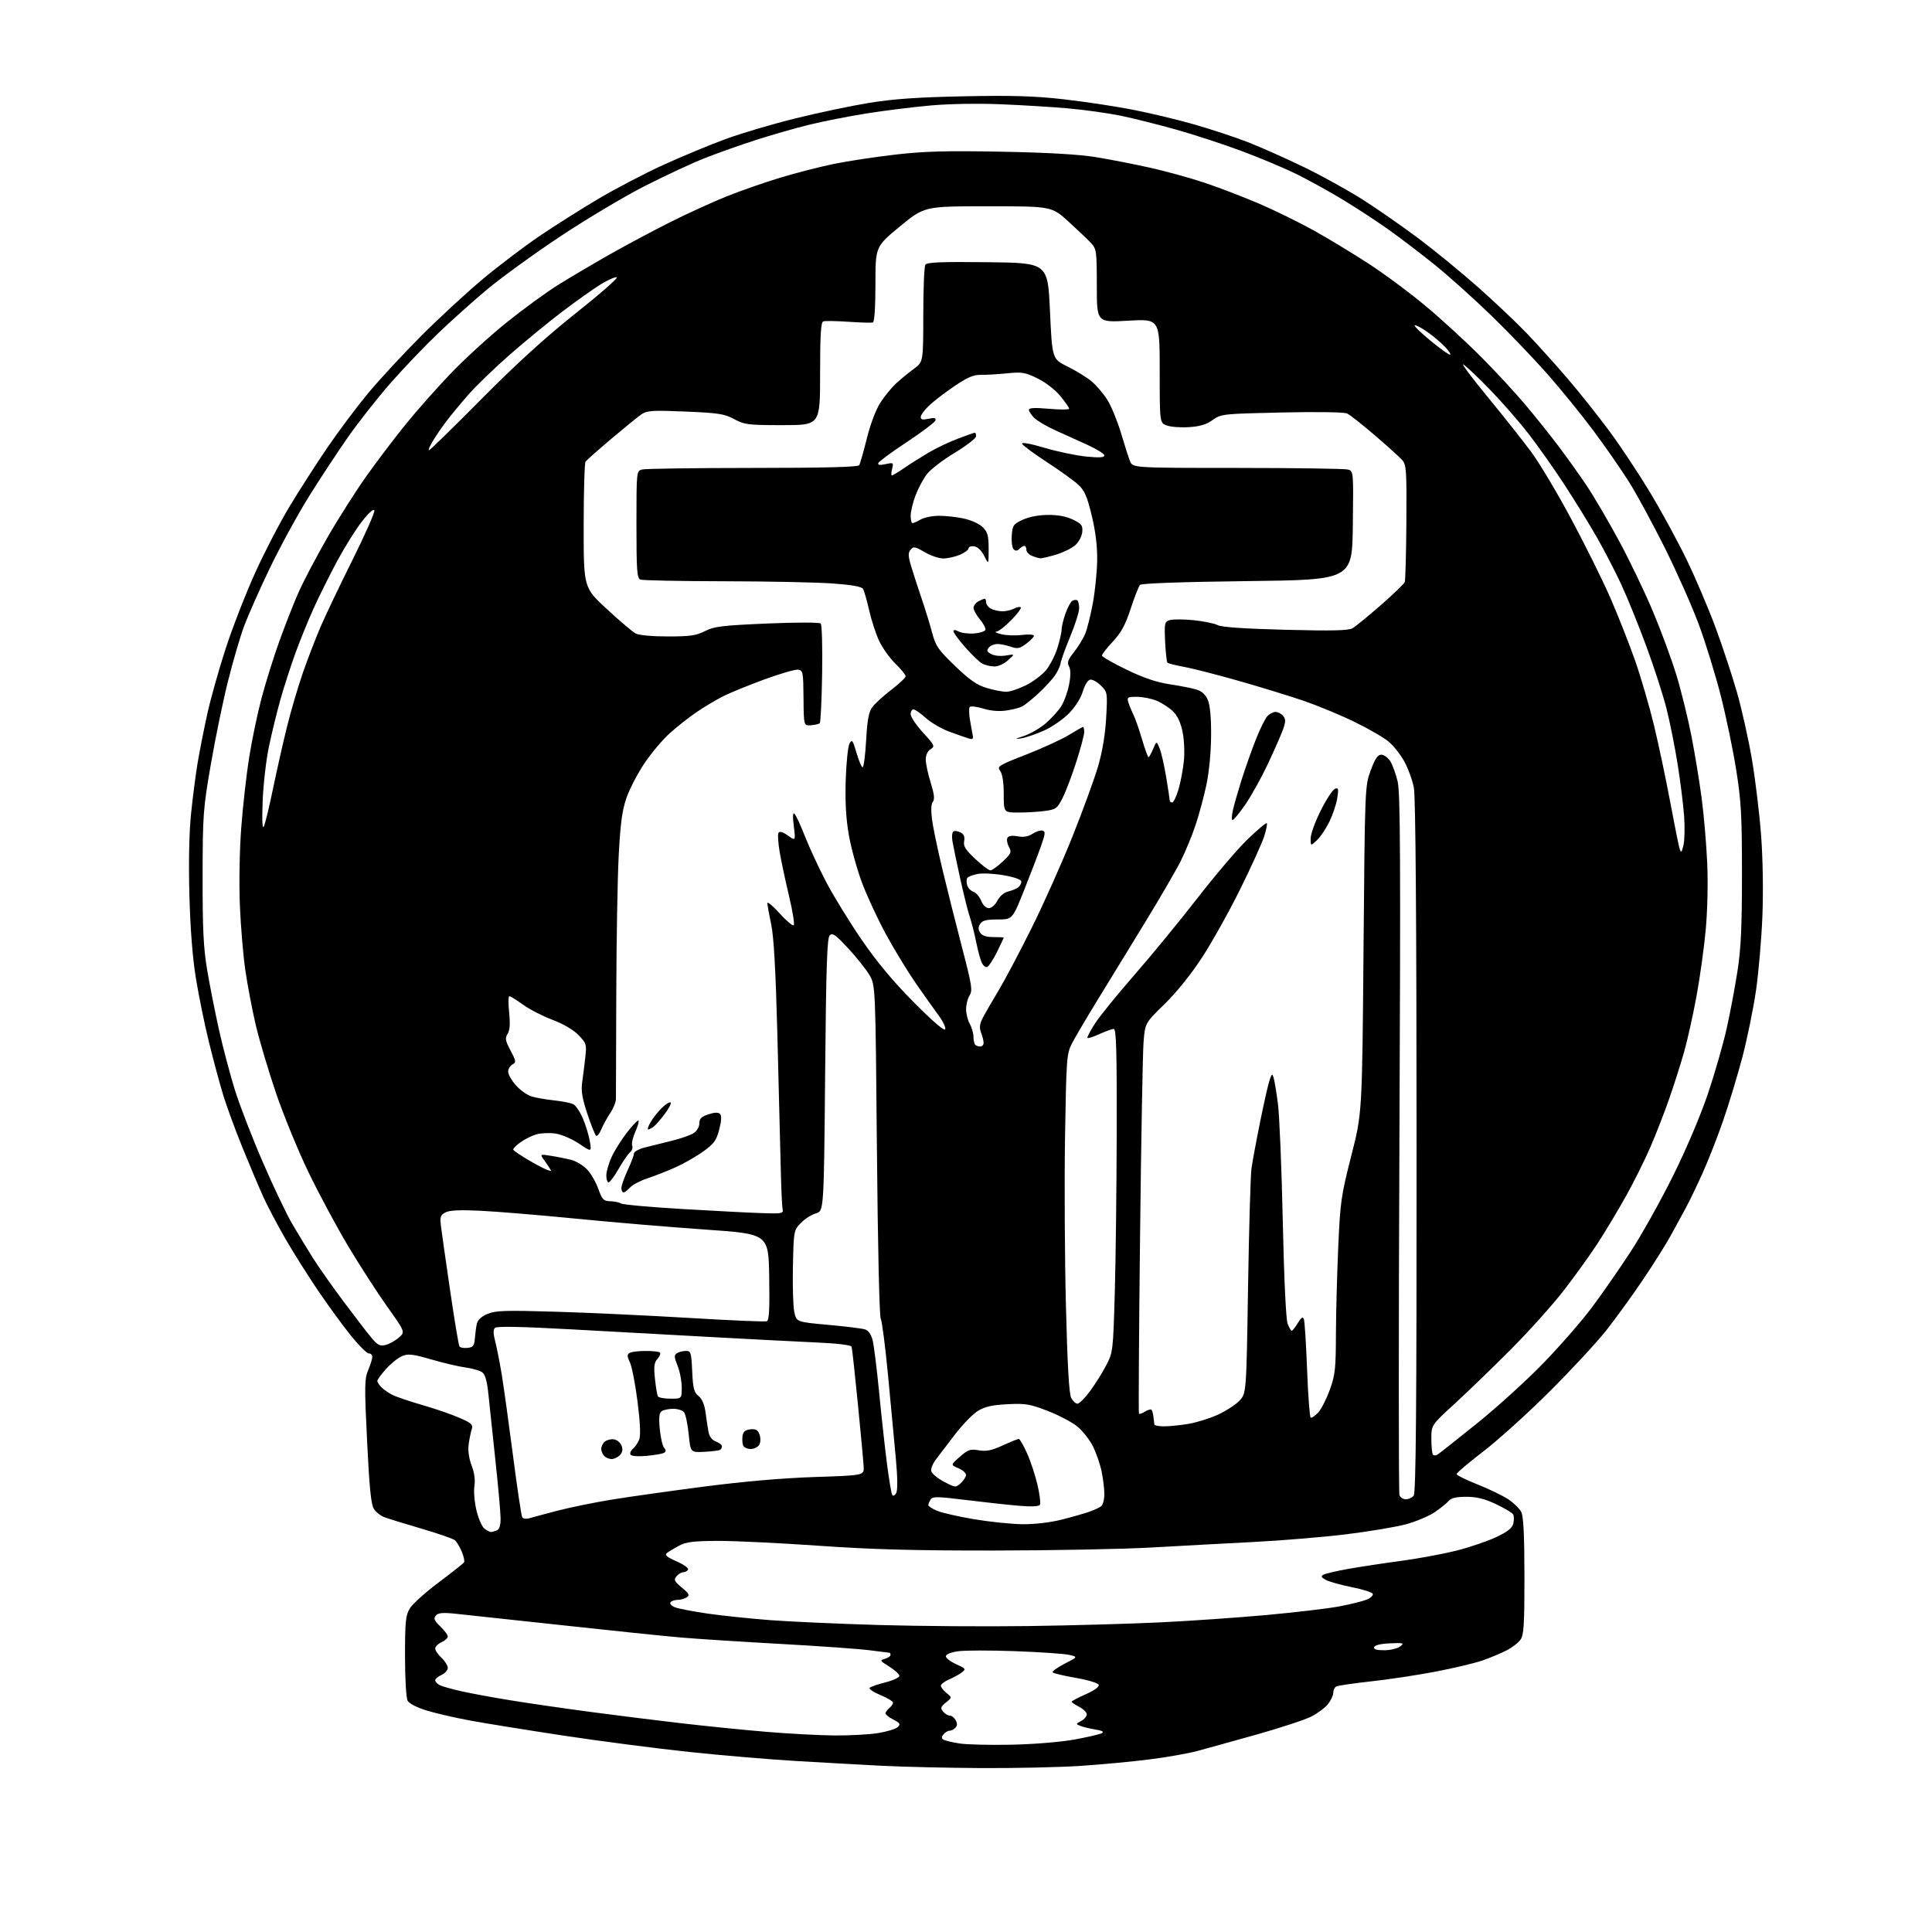 <?xml version="1.0" encoding="UTF-8" standalone="no"?>
<svg 
  version="1.1" 
  xmlns="http://www.w3.org/2000/svg" 
  xmlns:xlink="http://www.w3.org/1999/xlink" 
  xmlns:svg="http://www.w3.org/2000/svg"
  xmlns:rdf="http://www.w3.org/1999/02/22-rdf-syntax-ns#"
  xmlns:cc="http://creativecommons.org/ns#"
  xmlns:dc="http://purl.org/dc/elements/1.1/"
  viewBox="0 0 768 768"
  width="768"
  height="768"
>
<style>svg {background-color: white; }</style>"
<path stroke="none" fill="black" fill-rule="evenodd" d="M390.00,702.84C376.52,702.76 358.75,702.35 350.50,701.92C342.25,701.50 326.95,700.64 316.50,700.03C306.05,699.42 286.93,697.79 274.00,696.43C261.07,695.06 238.57,692.14 224.00,689.93C209.43,687.72 192.64,685.01 186.70,683.91C180.77,682.81 173.01,681.01 169.47,679.92C165.66,678.74 162.62,677.16 162.02,676.03C161.45,674.97 161.00,667.13 161.00,658.32C161.01,644.44 161.24,642.11 162.94,639.32C164.01,637.58 169.18,632.93 174.42,629.01C179.67,625.08 184.19,621.49 184.48,621.04C184.76,620.58 184.34,618.67 183.55,616.78C182.76,614.89 181.53,612.85 180.81,612.25C180.08,611.65 174.06,609.57 167.41,607.62C160.77,605.67 154.16,603.63 152.72,603.08C151.28,602.54 149.43,601.06 148.61,599.79C147.50,598.07 146.83,591.40 145.93,573.00C144.85,550.87 144.89,548.13 146.37,544.63C147.26,542.50 148.00,540.14 148.00,539.38C148.00,538.62 147.38,538.00 146.61,538.00C145.85,538.00 142.76,534.96 139.74,531.25C136.72,527.54 130.87,519.55 126.75,513.50C122.63,507.45 116.66,498.00 113.49,492.50C110.32,487.00 106.39,479.57 104.77,476.00C103.14,472.43 99.43,463.65 96.51,456.50C93.59,449.35 90.05,439.68 88.63,435.00C87.22,430.32 84.68,420.88 83.00,414.00C81.31,407.12 79.01,395.88 77.89,389.00C76.55,380.79 75.66,369.44 75.29,355.91C74.94,342.88 75.18,330.94 75.95,323.41C76.62,316.86 77.81,307.68 78.60,303.00C79.39,298.32 81.13,289.55 82.47,283.50C83.81,277.45 87.11,265.75 89.81,257.50C92.51,249.25 97.74,235.82 101.45,227.65C105.15,219.48 111.34,207.55 115.21,201.15C119.07,194.74 125.85,184.20 130.27,177.73C134.69,171.26 141.95,161.58 146.40,156.23C150.84,150.88 160.34,140.64 167.49,133.47C174.65,126.31 185.68,116.13 192.00,110.86C198.32,105.58 208.45,97.91 214.50,93.81C220.55,89.71 231.12,83.03 238.00,78.96C244.88,74.89 256.57,68.79 264.00,65.41C271.43,62.04 282.54,57.43 288.70,55.18C294.86,52.93 307.23,49.28 316.20,47.06C325.16,44.84 338.35,42.07 345.50,40.90C355.20,39.32 364.75,38.65 383.16,38.28C402.31,37.89 411.13,38.15 422.66,39.45C430.82,40.37 443.12,42.22 450.00,43.55C456.88,44.88 467.94,47.53 474.60,49.43C481.25,51.32 490.93,54.52 496.10,56.53C501.27,58.55 511.35,63.04 518.50,66.51C525.65,69.99 536.23,75.85 542.00,79.54C547.77,83.23 557.67,90.13 564.00,94.87C570.32,99.61 580.89,108.27 587.50,114.12C594.10,119.96 602.90,128.29 607.04,132.62C611.19,136.96 618.44,145.00 623.15,150.50C627.86,156.00 635.35,165.42 639.79,171.43C644.24,177.44 651.55,188.47 656.04,195.93C660.52,203.39 667.02,215.35 670.48,222.50C673.94,229.65 679.05,241.64 681.84,249.14C684.63,256.64 688.50,268.34 690.45,275.14C692.40,281.94 695.09,294.03 696.44,302.01C697.79,309.98 699.42,323.48 700.06,332.01C700.76,341.25 700.97,354.23 700.58,364.17C700.22,373.33 699.06,386.75 698.00,393.98C696.94,401.20 694.51,413.05 692.60,420.31C690.68,427.56 687.28,438.80 685.04,445.28C682.80,451.76 679.11,461.21 676.82,466.28C674.54,471.35 671.57,477.52 670.22,480.00C668.88,482.48 666.18,487.43 664.23,491.00C662.28,494.57 657.18,502.68 652.90,509.00C648.62,515.33 642.09,524.33 638.40,529.00C634.70,533.67 624.66,544.50 616.09,553.05C607.52,561.61 595.66,572.33 589.75,576.88C583.84,581.43 579.00,585.52 579.00,585.96C579.00,586.41 582.71,588.25 587.25,590.05C591.79,591.85 597.29,594.50 599.48,595.94C601.68,597.38 604.03,599.67 604.72,601.03C605.61,602.79 605.97,610.11 605.99,626.53C606.00,645.83 605.75,649.92 604.43,651.79C603.57,653.02 601.01,654.98 598.73,656.14C596.46,657.30 592.14,659.09 589.14,660.12C586.14,661.15 577.80,663.13 570.60,664.51C563.39,665.89 551.81,667.64 544.85,668.39C537.89,669.14 531.70,670.07 531.10,670.44C530.49,670.81 530.00,671.93 530.00,672.92C530.00,673.92 529.06,675.93 527.90,677.40C526.75,678.87 523.71,681.12 521.15,682.40C518.59,683.69 508.85,686.89 499.50,689.51C490.15,692.14 479.54,695.08 475.91,696.06C472.29,697.03 463.74,698.54 456.91,699.40C450.09,700.27 437.75,701.43 429.50,701.97C421.25,702.52 403.48,702.91 390.00,702.84zM402.00,693.55C410.89,693.37 421.55,692.50 427.00,691.51C432.23,690.56 437.16,689.42 437.97,688.98C439.00,688.42 438.25,687.98 435.47,687.52C433.29,687.16 430.61,686.52 429.52,686.09C427.60,685.34 427.60,685.28 429.77,684.12C431.00,683.47 432.00,682.28 432.00,681.49C432.00,680.70 430.65,679.35 429.00,678.50C427.35,677.65 426.00,676.73 426.00,676.46C426.00,676.19 428.51,674.86 431.59,673.50C434.94,672.02 437.01,670.53 436.76,669.77C436.52,669.05 432.63,667.85 427.73,667.00C423.00,666.17 418.83,665.19 418.46,664.82C418.10,664.44 420.21,662.90 423.15,661.39C428.50,658.64 428.50,658.64 425.00,657.83C423.07,657.39 413.39,656.73 403.49,656.36C393.58,656.00 383.34,656.02 380.74,656.41C377.91,656.84 376.00,657.64 376.00,658.41C376.00,659.12 377.84,660.53 380.09,661.54C383.92,663.27 384.07,663.48 382.34,664.80C381.33,665.58 379.04,666.85 377.25,667.62C375.46,668.39 374.00,669.51 374.00,670.10C374.00,670.70 375.01,671.99 376.23,672.99C378.47,674.80 378.47,674.80 376.02,676.78C373.91,678.49 373.75,679.00 374.90,680.39C375.64,681.27 376.85,682.00 377.59,682.00C378.33,682.00 379.37,682.83 379.92,683.85C380.60,685.12 380.55,686.05 379.75,686.85C379.12,687.48 378.07,688.00 377.42,688.00C376.77,688.00 375.72,688.63 375.07,689.41C374.19,690.47 374.19,691.00 375.05,691.53C375.68,691.92 378.52,692.61 381.35,693.05C384.18,693.50 393.48,693.72 402.00,693.55zM331.50,689.87C337.55,689.93 345.43,689.51 349.00,688.94C352.57,688.36 356.12,687.28 356.87,686.54C358.04,685.39 357.77,684.93 355.12,683.56C353.41,682.68 352.00,681.57 352.00,681.10C352.00,680.63 352.68,679.68 353.50,679.00C354.32,678.32 355.00,677.34 355.00,676.82C355.00,676.31 352.73,674.95 349.95,673.79C347.18,672.64 345.26,671.34 345.70,670.92C346.14,670.49 348.98,669.52 352.00,668.76C355.02,668.00 357.50,666.84 357.50,666.18C357.50,665.52 355.70,663.86 353.50,662.50C349.77,660.20 349.65,659.99 351.75,659.40C352.99,659.05 354.00,658.37 354.00,657.88C354.00,657.40 353.81,657.00 353.57,657.00C353.34,657.00 349.85,656.56 345.82,656.02C341.80,655.48 325.90,654.35 310.50,653.50C295.10,652.65 277.10,651.49 270.50,650.92C263.90,650.35 242.53,648.14 223.00,646.00C203.47,643.87 184.55,641.83 180.95,641.47C175.89,640.96 174.13,641.13 173.22,642.24C172.27,643.38 172.63,644.23 175.02,646.52C176.66,648.09 178.00,649.89 178.00,650.53C178.00,651.16 176.88,652.19 175.50,652.82C174.12,653.44 173.00,654.56 173.00,655.30C173.00,656.05 174.12,657.71 175.50,659.00C176.87,660.29 178.00,662.10 178.00,663.01C178.00,663.93 176.87,665.19 175.50,665.82C174.12,666.44 173.00,667.40 173.00,667.94C173.00,668.49 173.79,669.34 174.75,669.85C175.71,670.35 179.65,671.46 183.50,672.32C187.35,673.18 196.12,674.80 203.00,675.91C209.88,677.03 223.82,679.06 234.00,680.42C244.18,681.78 260.62,683.84 270.54,684.99C280.46,686.14 295.76,687.69 304.54,688.42C313.32,689.16 325.45,689.81 331.50,689.87zM550.23,656.00C552.64,656.00 555.49,655.32 556.56,654.50C558.34,653.12 558.02,653.01 552.58,653.25C548.92,653.40 546.50,653.98 546.25,654.75C545.96,655.62 547.16,656.00 550.23,656.00zM409.00,646.38C425.77,646.15 449.18,645.49 461.00,644.93C472.82,644.36 491.95,643.04 503.50,641.99C515.05,640.93 528.10,639.39 532.50,638.55C536.90,637.70 541.75,636.50 543.29,635.87C544.82,635.24 545.91,634.23 545.71,633.61C545.51,633.00 541.78,631.79 537.42,630.93C533.07,630.07 528.42,628.78 527.09,628.06C525.17,627.02 524.97,626.59 526.12,625.95C526.91,625.51 531.37,624.47 536.03,623.65C540.69,622.82 550.12,621.39 557.00,620.47C563.88,619.54 573.74,617.71 578.92,616.41C584.10,615.10 591.17,612.70 594.63,611.08C599.30,608.90 601.09,607.49 601.56,605.63C601.90,604.24 601.87,602.59 601.47,601.96C601.08,601.32 598.00,599.50 594.63,597.90C590.13,595.77 587.01,595.00 582.87,595.00C578.96,595.00 576.85,595.48 575.93,596.58C575.21,597.46 572.73,599.47 570.42,601.06C568.11,602.65 562.91,604.84 558.86,605.93C554.81,607.02 544.08,608.81 535.00,609.92C525.92,611.03 509.27,612.41 498.00,612.98C486.73,613.56 468.50,614.54 457.50,615.17C446.50,615.79 418.60,616.33 395.50,616.36C363.52,616.40 346.82,615.95 325.50,614.46C310.10,613.38 292.10,612.51 285.50,612.53C275.82,612.56 272.82,612.92 270.00,614.41C268.07,615.42 265.90,616.73 265.16,617.32C264.12,618.15 264.97,618.90 268.98,620.67C271.86,621.94 273.87,623.41 273.51,623.98C273.17,624.54 272.29,625.00 271.56,625.00C270.84,625.00 269.65,625.72 268.91,626.60C267.76,627.99 268.05,628.60 271.04,631.09C273.92,633.49 274.25,634.14 273.00,634.97C272.18,635.52 270.51,635.98 269.31,635.98C268.10,635.99 266.84,636.45 266.50,637.00C266.16,637.55 267.00,638.43 268.37,638.95C269.74,639.47 275.50,640.58 281.18,641.41C286.86,642.23 298.03,643.41 306.01,644.02C313.99,644.63 333.56,645.51 349.51,645.97C365.45,646.43 392.23,646.62 409.00,646.38zM195.11,609.00C195.51,609.00 196.55,608.73 197.42,608.39C198.51,607.97 199.00,606.51 198.99,603.64C198.98,601.36 198.06,590.95 196.93,580.50C195.81,570.05 194.55,558.18 194.14,554.13C193.61,548.97 192.87,546.38 191.67,545.50C190.73,544.82 187.79,543.97 185.14,543.61C182.49,543.26 176.36,541.83 171.52,540.42C164.11,538.27 162.27,538.06 159.87,539.05C158.30,539.70 155.44,541.98 153.51,544.12C151.58,546.26 150.00,548.42 150.00,548.93C150.00,549.44 150.72,550.57 151.59,551.45C152.47,552.33 154.41,553.68 155.91,554.45C157.40,555.22 162.80,557.06 167.92,558.53C173.03,560.00 179.69,562.30 182.71,563.64C187.57,565.78 188.13,566.33 187.49,568.28C187.10,569.50 186.55,572.22 186.28,574.31C185.97,576.63 186.44,579.87 187.48,582.57C188.57,585.44 188.96,588.35 188.58,590.76C188.25,592.82 188.63,597.18 189.41,600.45C190.19,603.73 191.63,606.99 192.61,607.70C193.58,608.42 194.71,609.00 195.11,609.00zM406.50,605.90C411.31,605.94 417.49,605.22 422.00,604.08C426.12,603.04 431.07,601.63 433.00,600.95C434.93,600.27 437.06,599.27 437.75,598.73C438.44,598.19 439.00,596.03 439.00,593.93C439.00,591.82 438.49,587.71 437.88,584.80C437.26,581.88 435.70,577.41 434.41,574.85C433.12,572.29 430.37,568.80 428.28,567.08C426.20,565.36 420.90,562.57 416.50,560.87C409.36,558.11 407.63,557.82 400.42,558.20C394.28,558.52 391.46,559.17 388.66,560.90C386.63,562.15 382.52,566.40 379.53,570.34C376.53,574.28 373.13,578.74 371.97,580.25C370.80,581.76 370.00,583.78 370.18,584.75C370.36,585.71 372.61,587.61 375.18,588.97C379.77,591.39 379.89,591.41 381.93,589.57C383.07,588.53 384.00,587.06 384.00,586.30C384.00,585.53 382.62,584.32 380.93,583.61C377.87,582.32 377.87,582.32 381.55,579.09C384.78,576.25 385.69,575.94 389.09,576.52C392.09,577.02 394.22,576.59 398.60,574.58C401.70,573.16 404.58,572.00 404.98,572.00C405.39,572.00 406.88,574.59 408.29,577.75C409.71,580.91 411.57,586.58 412.44,590.34C413.30,594.10 413.73,597.63 413.38,598.19C412.98,598.83 409.92,598.98 405.13,598.57C400.93,598.22 391.50,597.20 384.17,596.29C372.64,594.86 370.72,594.83 369.94,596.07C369.44,596.86 369.02,597.86 369.02,598.30C369.01,598.74 370.57,599.76 372.50,600.56C374.42,601.37 381.06,602.88 387.25,603.92C393.44,604.96 402.10,605.85 406.50,605.90zM210.36,603.54C211.54,603.19 216.55,601.85 221.50,600.55C226.45,599.26 236.12,597.28 243.00,596.15C249.88,595.02 266.52,592.68 280.00,590.93C295.83,588.88 311.40,587.54 324.00,587.13C343.50,586.50 343.50,586.50 343.32,583.00C343.22,581.08 342.18,569.83 341.01,558.00C339.85,546.17 338.73,535.99 338.53,535.37C338.29,534.65 332.89,534.01 323.33,533.59C315.17,533.22 296.80,532.28 282.50,531.48C268.20,530.69 243.29,529.32 227.14,528.44C206.95,527.33 197.45,527.15 196.74,527.86C196.03,528.57 196.06,530.24 196.85,533.20C197.47,535.56 198.65,541.55 199.46,546.50C200.27,551.45 202.29,565.99 203.95,578.82C205.61,591.65 207.25,602.60 207.60,603.16C207.94,603.72 209.19,603.89 210.36,603.54zM558.85,596.00C559.90,596.00 561.29,595.35 561.95,594.56C562.86,593.46 563.14,560.80 563.11,455.81C563.09,365.75 562.72,316.66 562.04,313.15C561.48,310.20 559.79,305.54 558.29,302.79C556.79,300.04 553.98,296.46 552.03,294.83C550.09,293.20 544.00,289.67 538.50,286.99C533.00,284.31 523.94,280.55 518.36,278.63C512.79,276.72 501.09,273.12 492.36,270.64C483.64,268.16 473.84,265.65 470.59,265.07C467.34,264.49 464.41,263.75 464.09,263.42C463.77,263.10 463.35,259.32 463.15,255.02C462.82,247.71 462.94,247.15 464.98,246.51C466.18,246.13 470.39,246.13 474.33,246.52C478.27,246.91 482.62,247.79 484.00,248.48C485.67,249.32 494.59,249.93 511.00,250.35C529.58,250.82 536.02,250.67 537.65,249.74C538.83,249.06 543.87,244.94 548.85,240.59C553.83,236.24 558.13,232.10 558.41,231.38C558.68,230.66 558.97,219.91 559.06,207.48C559.19,186.77 559.05,184.71 557.35,182.82C556.33,181.69 551.45,177.28 546.50,173.03C541.55,168.78 536.60,164.88 535.50,164.37C534.33,163.82 523.54,163.65 509.50,163.97C486.00,164.49 485.43,164.55 482.04,166.97C479.52,168.76 476.95,169.53 472.54,169.80C469.22,170.01 465.26,169.70 463.75,169.11C461.00,168.05 461.00,168.05 461.00,147.40C461.00,126.76 461.00,126.76 448.50,127.48C436.00,128.20 436.00,128.20 436.00,113.66C436.00,99.96 435.87,98.97 433.75,96.67C432.51,95.33 428.47,91.48 424.78,88.12C418.05,82.00 418.05,82.00 392.75,82.00C367.44,82.00 367.44,82.00 357.72,90.02C348.00,98.04 348.00,98.04 348.00,112.94C348.00,122.12 347.61,127.96 346.99,128.17C346.43,128.36 342.04,128.24 337.24,127.91C332.43,127.58 327.94,127.51 327.25,127.76C326.31,128.10 326.00,133.20 326.00,148.61C326.00,169.00 326.00,169.00 311.13,169.00C297.35,169.00 295.93,168.82 291.88,166.62C288.02,164.52 285.71,164.16 272.49,163.60C259.27,163.05 257.18,163.18 254.99,164.69C253.62,165.64 248.22,170.03 243.00,174.44C237.78,178.86 233.17,182.93 232.77,183.49C232.36,184.04 232.02,195.55 232.02,209.05C232.00,233.60 232.00,233.60 241.25,242.13C246.34,246.83 251.48,251.19 252.68,251.83C253.95,252.51 259.32,253.00 265.47,253.00C274.32,253.00 276.77,252.65 280.25,250.87C283.89,249.01 287.05,248.63 304.91,247.86C316.49,247.37 325.76,247.36 326.26,247.86C326.73,248.33 326.98,257.30 326.81,267.78C326.64,278.26 326.22,287.12 325.87,287.46C325.53,287.81 323.95,288.18 322.37,288.30C319.50,288.50 319.50,288.50 319.41,277.50C319.33,267.26 319.18,266.48 317.30,266.20C316.18,266.03 310.15,267.78 303.89,270.07C297.62,272.37 290.25,275.38 287.50,276.76C284.75,278.15 280.02,280.96 277.00,283.01C273.98,285.06 269.15,288.85 266.28,291.44C263.40,294.02 258.85,299.43 256.15,303.46C253.46,307.49 250.26,313.65 249.04,317.14C247.32,322.08 246.63,327.20 245.95,340.00C245.47,349.07 245.04,374.05 244.98,395.50C244.92,416.95 244.86,435.56 244.84,436.85C244.82,438.15 243.79,440.69 242.56,442.50C241.33,444.31 239.75,447.19 239.05,448.89C238.34,450.58 237.42,451.76 236.99,451.50C236.57,451.23 235.00,447.33 233.50,442.82C231.39,436.45 230.93,433.61 231.44,430.06C231.80,427.55 232.36,423.11 232.68,420.18C233.23,415.16 233.07,414.67 229.95,411.45C227.91,409.35 223.94,407.02 219.57,405.37C215.68,403.91 210.41,401.20 207.87,399.35C205.32,397.51 202.89,396.00 202.48,396.00C202.06,396.00 202.02,398.91 202.39,402.47C202.85,406.99 202.67,409.56 201.78,410.98C200.70,412.71 200.87,413.69 202.95,417.61C205.19,421.83 205.25,422.28 203.69,423.15C202.76,423.67 202.00,424.96 202.00,426.01C202.00,427.07 203.37,429.49 205.05,431.40C206.73,433.31 209.54,435.32 211.30,435.85C213.06,436.38 217.13,437.10 220.36,437.43C223.58,437.77 227.00,438.46 227.96,438.98C228.93,439.50 230.63,442.08 231.75,444.71C232.87,447.34 234.10,451.41 234.48,453.74C235.17,457.98 235.17,457.98 230.17,454.62C227.41,452.76 223.24,450.97 220.84,450.61C218.45,450.26 215.04,450.40 213.25,450.92C211.47,451.43 208.66,452.82 207.00,454.00C205.35,455.17 204.00,456.50 204.00,456.94C204.00,457.37 207.59,459.76 211.97,462.24C216.45,464.78 219.51,466.04 218.96,465.12C218.42,464.23 217.22,462.43 216.29,461.13C214.59,458.76 214.59,458.76 219.05,459.46C221.50,459.84 225.10,460.57 227.05,461.06C229.00,461.56 231.83,463.26 233.34,464.84C234.85,466.41 236.87,469.89 237.83,472.57C239.37,476.87 239.91,477.44 242.54,477.50C244.17,477.53 246.11,477.94 246.85,478.40C247.60,478.87 258.62,479.86 271.35,480.61C284.08,481.36 298.32,482.10 303.00,482.24C311.04,482.49 311.48,482.39 311.08,480.50C310.85,479.40 310.51,471.52 310.32,463.00C310.13,454.48 309.54,431.07 309.01,411.00C308.35,385.73 307.60,372.35 306.57,367.50C305.75,363.65 305.06,359.85 305.04,359.06C305.02,358.27 307.20,360.07 309.89,363.06C312.59,366.05 315.12,368.18 315.52,367.79C315.92,367.40 315.09,362.23 313.68,356.29C312.27,350.36 310.59,342.49 309.95,338.82C309.32,335.14 309.10,331.65 309.47,331.05C309.91,330.33 311.18,330.70 313.21,332.15C316.27,334.33 316.27,334.33 315.55,328.41C315.07,324.43 315.16,322.83 315.84,323.50C316.40,324.05 318.27,328.10 320.00,332.50C321.73,336.90 325.49,345.00 328.36,350.50C331.22,356.00 337.58,366.35 342.48,373.50C348.69,382.55 355.03,390.15 363.33,398.50C370.82,406.04 375.44,410.00 375.74,409.16C376.01,408.42 374.83,405.95 373.13,403.66C371.43,401.37 367.38,395.67 364.13,391.00C360.89,386.32 355.53,377.55 352.24,371.50C348.95,365.45 344.62,356.15 342.64,350.83C340.65,345.51 338.30,336.96 337.41,331.83C336.29,325.39 335.92,318.63 336.19,310.00C336.41,303.12 337.09,296.62 337.70,295.54C338.69,293.80 339.02,294.24 340.48,299.29C341.39,302.43 342.49,305.00 342.92,305.00C343.35,305.00 343.97,300.18 344.30,294.30C344.77,286.05 345.34,283.01 346.80,281.05C347.84,279.65 351.23,276.56 354.34,274.18C357.45,271.80 360.00,269.39 360.00,268.81C360.00,268.24 358.16,265.98 355.92,263.80C353.67,261.62 350.75,257.51 349.43,254.67C348.11,251.83 346.33,246.34 345.47,242.48C344.61,238.62 343.52,234.85 343.06,234.10C342.49,233.18 338.61,232.49 330.86,231.93C324.61,231.48 305.25,231.09 287.83,231.06C270.41,231.03 255.45,230.73 254.58,230.39C253.21,229.87 253.00,226.99 253.00,208.51C253.00,187.29 253.01,187.23 255.25,186.63C256.49,186.30 276.26,186.02 299.19,186.01C327.80,186.00 341.09,185.66 341.55,184.93C341.91,184.34 343.27,179.56 344.57,174.32C345.96,168.72 348.16,162.87 349.91,160.14C351.55,157.59 354.38,154.12 356.19,152.44C358.01,150.76 361.19,148.15 363.25,146.64C367.00,143.90 367.00,143.90 367.02,125.20C367.02,114.91 367.39,105.93 367.84,105.23C368.46,104.25 374.09,104.02 392.57,104.23C416.50,104.50 416.50,104.50 417.38,123.60C418.25,142.70 418.25,142.70 424.41,145.73C427.80,147.40 432.10,150.05 433.96,151.62C435.82,153.18 438.61,156.47 440.17,158.92C441.72,161.38 444.14,167.24 445.55,171.94C446.95,176.65 448.58,181.74 449.17,183.25C450.24,186.00 450.24,186.00 491.87,186.01C514.77,186.02 534.52,186.30 535.77,186.64C538.04,187.24 538.04,187.24 537.77,208.87C537.50,230.50 537.50,230.50 495.80,231.00C469.94,231.31 453.75,231.88 453.17,232.50C452.66,233.05 451.00,237.30 449.47,241.95C447.34,248.45 445.69,251.48 442.35,255.06C439.96,257.61 438.02,260.11 438.05,260.60C438.08,261.10 442.47,263.61 447.80,266.19C454.59,269.48 459.75,271.22 465.00,272.01C469.12,272.63 473.92,273.58 475.65,274.11C477.77,274.77 479.23,276.13 480.15,278.29C481.03,280.38 481.48,285.35 481.43,292.50C481.39,298.98 480.63,306.97 479.57,311.96C478.59,316.61 476.65,323.81 475.26,327.96C473.88,332.11 471.21,338.57 469.33,342.32C467.45,346.06 461.04,357.09 455.09,366.82C449.15,376.54 440.65,390.41 436.22,397.64C431.78,404.86 427.20,412.65 426.03,414.95C424.02,418.88 423.87,421.00 423.37,451.81C423.08,469.79 423.24,500.02 423.72,519.00C424.33,543.03 424.97,554.18 425.83,555.75C426.51,556.99 427.63,558.00 428.32,558.00C429.01,558.00 431.21,555.81 433.21,553.13C435.21,550.45 438.11,545.84 439.65,542.89C442.42,537.60 442.47,537.22 443.14,514.01C443.52,501.08 443.86,472.16 443.91,449.75C443.98,417.76 443.73,409.00 442.75,409.02C442.06,409.03 439.52,409.94 437.10,411.04C434.68,412.14 432.51,412.84 432.27,412.60C432.03,412.36 433.39,409.77 435.29,406.83C437.19,403.90 444.26,395.20 450.99,387.50C457.71,379.80 468.98,366.07 476.02,357.00C483.06,347.92 492.03,337.40 495.95,333.62C499.87,329.84 503.30,326.96 503.57,327.24C503.84,327.51 503.35,329.93 502.48,332.62C501.60,335.30 497.33,344.70 492.98,353.50C488.63,362.30 481.86,374.44 477.92,380.48C473.53,387.23 467.77,394.40 462.99,399.07C455.20,406.68 455.20,406.68 454.59,414.09C454.25,418.17 453.62,453.00 453.19,491.50C452.75,530.00 452.55,561.71 452.75,561.96C452.94,562.22 454.01,561.85 455.14,561.14C456.27,560.44 457.44,560.10 457.73,560.40C458.03,560.69 458.38,561.96 458.51,563.22C458.64,564.47 458.80,565.84 458.87,566.25C458.94,566.66 460.69,567.00 462.75,566.99C464.81,566.99 469.09,566.56 472.26,566.04C475.43,565.53 480.68,563.91 483.91,562.46C487.15,561.00 491.07,558.49 492.63,556.87C495.45,553.92 495.45,553.92 496.12,511.71C496.49,488.49 497.10,467.25 497.48,464.50C497.86,461.75 499.45,453.20 501.01,445.50C502.57,437.80 504.27,430.38 504.78,429.02C505.65,426.71 505.76,426.68 506.31,428.52C506.64,429.61 507.39,434.19 507.99,438.70C508.59,443.21 509.46,464.14 509.92,485.20C510.43,508.56 511.19,524.57 511.86,526.25C512.46,527.76 513.19,529.00 513.49,529.00C513.79,529.00 514.87,527.63 515.89,525.95C517.26,523.69 517.89,523.28 518.31,524.37C518.63,525.19 519.20,534.23 519.59,544.46C519.98,554.70 520.62,563.26 521.01,563.50C521.39,563.74 522.72,562.87 523.95,561.56C525.18,560.25 527.27,556.19 528.59,552.54C530.73,546.66 531.01,544.18 531.05,530.70C531.08,522.34 531.49,506.73 531.96,496.00C532.76,477.75 533.09,475.41 537.14,459.50C541.48,442.50 541.48,442.50 542.02,377.50C542.57,312.76 542.58,312.47 544.88,306.25C546.59,301.61 547.67,300.00 549.07,300.00C550.11,300.00 551.70,301.14 552.62,302.54C553.53,303.93 554.87,307.62 555.60,310.73C556.66,315.33 556.79,342.22 556.29,454.55C555.95,530.54 555.96,593.45 556.31,594.36C556.65,595.26 557.80,596.00 558.85,596.00zM356.24,593.53C356.87,592.40 356.82,587.55 356.10,579.65C355.48,572.97 354.09,558.15 353.01,546.71C351.92,535.28 350.61,525.14 350.10,524.18C349.56,523.19 348.92,494.34 348.59,457.06C348.01,391.69 348.01,391.69 345.61,387.59C344.29,385.34 340.50,380.57 337.19,377.00C332.22,371.63 330.95,370.73 329.84,371.80C328.77,372.84 328.40,383.82 328.00,427.26C327.50,481.43 327.50,481.43 324.32,482.34C322.57,482.84 319.87,484.57 318.32,486.19C315.53,489.09 315.50,489.30 315.20,503.31C315.03,511.12 315.27,519.30 315.74,521.50C316.58,525.50 316.58,525.50 329.15,526.64C336.06,527.26 342.67,528.08 343.84,528.45C345.21,528.88 346.29,530.43 346.89,532.81C347.40,534.84 348.56,544.15 349.47,553.50C350.37,562.85 351.78,575.63 352.59,581.90C353.40,588.17 354.34,593.74 354.67,594.28C355.01,594.82 355.71,594.49 356.24,593.53zM243.13,580.00C242.18,580.00 240.86,579.46 240.20,578.80C239.54,578.14 239.00,576.85 239.00,575.92C239.00,575.00 239.65,573.71 240.44,573.05C241.24,572.39 242.88,571.99 244.09,572.17C245.29,572.35 246.65,573.50 247.10,574.72C247.66,576.26 247.44,577.41 246.39,578.47C245.55,579.31 244.08,580.00 243.13,580.00zM257.07,578.73C253.65,579.04 251.02,578.84 250.65,578.24C250.30,577.68 250.74,576.63 251.62,575.90C252.49,575.18 253.62,573.51 254.12,572.19C254.71,570.64 254.47,565.36 253.43,557.15C252.55,550.19 251.18,543.18 250.40,541.57C249.26,539.23 249.23,538.47 250.24,537.83C250.93,537.39 253.79,537.02 256.58,537.02C259.38,537.01 261.97,537.30 262.34,537.67C262.70,538.04 262.26,539.16 261.36,540.16C260.04,541.61 259.84,543.18 260.35,548.07C260.70,551.43 261.24,554.58 261.55,555.09C261.86,555.59 264.12,556.00 266.56,556.00C271.00,556.00 271.00,556.00 271.00,551.52C271.00,549.06 270.26,545.19 269.35,542.92C267.95,539.43 267.92,538.67 269.10,537.92C269.87,537.43 271.46,537.02 272.64,537.02C274.63,537.00 274.82,537.59 275.16,545.10C275.47,551.92 275.86,553.47 277.68,554.94C279.11,556.10 280.05,558.33 280.48,561.59C280.84,564.29 281.37,567.76 281.66,569.31C281.99,571.07 283.08,572.46 284.59,573.04C285.92,573.54 287.00,574.39 287.00,574.92C287.00,575.45 286.66,576.09 286.24,576.35C285.82,576.61 283.00,576.96 279.99,577.12C274.50,577.41 274.50,577.41 273.76,570.08C273.36,566.04 272.52,562.12 271.89,561.37C271.27,560.62 269.35,560.01 267.63,560.02C265.91,560.02 263.87,560.43 263.10,560.92C262.05,561.58 261.84,563.30 262.26,567.94C262.57,571.31 263.33,574.69 263.96,575.45C264.79,576.46 264.80,577.01 263.98,577.51C263.37,577.89 260.26,578.44 257.07,578.73zM571.45,578.22C572.09,577.82 579.12,572.27 587.06,565.88C595.00,559.49 606.90,548.69 613.50,541.88C620.11,535.07 628.80,525.08 632.84,519.68C636.87,514.28 643.75,504.38 648.13,497.68C652.51,490.98 660.11,477.40 665.02,467.50C670.32,456.83 675.97,443.51 678.92,434.79C681.65,426.70 685.01,415.00 686.39,408.79C687.77,402.58 689.70,392.32 690.68,386.00C692.06,377.09 692.46,368.42 692.46,347.50C692.46,324.16 692.15,318.54 690.16,306.00C688.89,298.02 686.13,284.75 684.02,276.50C681.92,268.25 678.04,255.66 675.41,248.52C672.78,241.38 666.70,227.66 661.90,218.02C657.10,208.38 650.63,196.45 647.51,191.50C644.39,186.55 637.98,177.32 633.26,171.00C628.53,164.68 620.30,154.55 614.95,148.50C609.61,142.45 599.67,132.09 592.87,125.49C586.06,118.88 576.00,109.84 570.50,105.40C565.00,100.96 556.67,94.61 552.00,91.29C547.33,87.97 539.29,82.71 534.14,79.59C528.99,76.46 520.89,71.96 516.14,69.58C511.39,67.19 501.43,62.97 494.00,60.20C486.57,57.42 474.65,53.51 467.50,51.51C460.35,49.50 450.45,47.02 445.50,46.00C440.55,44.99 431.32,43.69 425.00,43.12C418.68,42.55 406.52,41.80 398.00,41.45C388.97,41.07 377.28,41.27 370.00,41.92C363.12,42.53 351.65,43.96 344.50,45.09C337.35,46.23 327.00,48.27 321.50,49.63C316.00,50.98 306.55,53.69 300.50,55.65C294.45,57.60 285.45,60.78 280.50,62.72C275.55,64.65 264.75,69.66 256.50,73.85C248.25,78.04 232.95,87.17 222.50,94.12C212.05,101.08 199.01,110.54 193.53,115.14C188.04,119.74 179.33,127.54 174.17,132.48C169.00,137.41 160.56,146.24 155.41,152.10C150.27,157.95 142.62,167.64 138.43,173.62C134.24,179.60 127.17,190.35 122.72,197.50C118.27,204.65 111.30,217.44 107.22,225.93C103.15,234.42 98.55,244.81 96.99,249.02C95.44,253.23 92.58,262.98 90.65,270.69C88.71,278.39 85.65,293.20 83.85,303.60C80.74,321.60 80.58,323.74 80.54,348.50C80.51,369.21 80.87,376.74 82.34,385.50C83.35,391.55 85.48,402.35 87.08,409.50C88.68,416.65 91.55,427.46 93.45,433.53C95.36,439.59 100.31,452.39 104.46,461.96C108.60,471.54 113.85,482.55 116.12,486.44C118.39,490.32 122.09,496.43 124.34,500.00C126.59,503.57 132.14,511.45 136.66,517.50C141.18,523.55 146.17,530.03 147.75,531.91C150.13,534.73 151.08,535.20 153.26,534.65C154.72,534.28 157.08,532.98 158.51,531.74C161.11,529.50 161.11,529.50 153.99,519.50C150.08,514.00 143.11,503.20 138.49,495.50C133.88,487.80 126.75,474.52 122.64,466.00C118.52,457.48 112.71,443.30 109.71,434.50C106.72,425.70 103.10,413.55 101.68,407.50C100.26,401.45 98.39,391.67 97.53,385.76C96.67,379.85 95.69,368.15 95.35,359.76C94.99,351.02 95.23,337.87 95.90,329.00C96.54,320.48 97.96,307.88 99.06,301.00C100.15,294.12 102.37,283.52 103.99,277.43C105.61,271.34 108.75,261.28 110.98,255.07C113.20,248.86 116.62,240.14 118.58,235.68C120.54,231.23 125.74,221.33 130.14,213.69C134.54,206.05 141.56,195.01 145.73,189.15C149.90,183.29 156.94,174.01 161.39,168.52C165.84,163.03 173.98,153.85 179.49,148.13C184.99,142.41 194.90,133.39 201.50,128.09C208.10,122.79 217.32,116.07 222.00,113.17C226.68,110.26 235.68,104.94 242.00,101.35C248.32,97.75 259.24,91.92 266.26,88.39C273.28,84.86 283.53,80.18 289.06,77.98C294.58,75.78 304.14,72.45 310.30,70.59C316.46,68.73 326.00,66.28 331.50,65.16C337.00,64.03 348.02,62.36 356.00,61.44C367.50,60.13 376.19,59.89 398.00,60.30C416.24,60.64 428.87,61.37 435.50,62.44C441.00,63.34 450.68,65.22 457.00,66.63C463.32,68.04 473.14,70.74 478.82,72.64C484.49,74.53 494.29,78.29 500.59,80.99C506.88,83.70 516.64,88.48 522.27,91.62C527.90,94.76 537.67,100.68 544.00,104.78C550.33,108.88 560.67,116.57 566.98,121.87C573.30,127.16 583.12,136.19 588.81,141.92C594.50,147.65 602.41,156.20 606.38,160.92C610.36,165.64 616.32,173.10 619.63,177.50C622.95,181.90 627.92,188.88 630.69,193.00C633.46,197.12 639.14,206.80 643.32,214.50C647.51,222.20 653.63,234.92 656.94,242.76C660.25,250.60 664.53,262.20 666.45,268.53C668.37,274.86 671.05,285.77 672.41,292.77C673.77,299.77 675.59,310.90 676.46,317.50C677.33,324.10 678.31,335.57 678.64,343.00C679.00,350.82 678.75,361.96 678.06,369.50C677.41,376.65 675.76,388.56 674.39,395.97C673.03,403.37 670.83,413.27 669.51,417.97C668.19,422.66 665.52,431.07 663.57,436.67C661.62,442.26 658.23,450.98 656.03,456.05C653.83,461.12 649.50,469.82 646.40,475.38C643.30,480.95 638.28,489.32 635.25,494.00C632.21,498.68 626.10,507.20 621.65,512.94C617.21,518.68 607.71,529.27 600.54,536.46C593.37,543.65 583.33,553.36 578.24,558.02C568.97,566.50 568.97,566.50 568.99,572.08C568.99,575.15 569.29,577.95 569.64,578.31C569.99,578.66 570.80,578.62 571.45,578.22zM298.43,576.00C297.06,576.00 295.69,575.36 295.39,574.57C295.09,573.79 294.99,572.10 295.17,570.82C295.41,569.13 296.25,568.41 298.26,568.18C300.38,567.94 301.22,568.40 301.89,570.18C302.40,571.54 302.38,573.23 301.85,574.25C301.34,575.21 299.81,576.00 298.43,576.00zM185.84,535.81C188.09,535.55 188.54,534.96 188.77,532.00C188.92,530.08 189.27,527.46 189.56,526.18C189.89,524.70 191.41,523.30 193.79,522.30C196.98,520.95 200.80,520.83 221.00,521.43C233.93,521.81 257.77,522.93 274.00,523.90C290.23,524.88 304.07,525.48 304.77,525.22C305.75,524.87 305.98,520.80 305.77,507.64C305.50,490.51 305.50,490.51 280.50,488.78C266.75,487.83 243.57,485.88 229.00,484.44C214.43,483.01 197.29,481.59 190.93,481.29C182.73,480.90 178.68,481.10 177.05,481.97C175.00,483.07 174.81,483.71 175.34,487.85C175.66,490.41 177.31,501.90 178.99,513.39C180.67,524.87 182.31,534.69 182.62,535.19C182.93,535.70 184.38,535.98 185.84,535.81zM247.85,474.00C247.38,474.00 247.00,473.21 247.01,472.25C247.02,471.29 248.14,468.09 249.51,465.15C250.88,462.21 252.00,459.23 252.00,458.53C252.00,457.83 253.91,456.77 256.25,456.16C258.59,455.56 263.42,454.36 266.99,453.49C270.55,452.63 274.49,451.25 275.74,450.44C277.05,449.58 278.00,447.94 278.00,446.55C278.00,444.69 278.80,443.89 281.59,442.97C284.04,442.16 285.51,442.11 286.21,442.81C286.90,443.50 286.81,445.47 285.91,448.97C284.78,453.37 283.87,454.62 279.55,457.72C276.78,459.72 271.81,462.56 268.51,464.04C265.20,465.52 260.19,467.48 257.37,468.41C254.54,469.33 251.44,470.96 250.46,472.04C249.49,473.12 248.31,474.00 247.85,474.00zM241.93,470.00C241.42,470.00 241.01,468.76 241.02,467.25C241.03,465.74 241.96,462.49 243.07,460.03C244.19,457.56 246.94,453.17 249.19,450.25C251.44,447.33 253.51,445.18 253.80,445.46C254.08,445.75 253.51,447.76 252.53,449.94C251.55,452.11 251.00,454.56 251.31,455.37C251.63,456.19 251.24,457.39 250.45,458.04C249.66,458.70 247.63,461.66 245.93,464.62C244.24,467.58 242.44,470.00 241.93,470.00zM257.69,448.97C257.25,448.99 257.70,447.63 258.69,445.96C259.67,444.28 261.72,441.73 263.23,440.28C264.74,438.83 266.25,437.92 266.59,438.26C266.93,438.59 265.92,440.59 264.35,442.68C262.78,444.78 260.82,447.05 260.00,447.72C259.18,448.39 258.14,448.95 257.69,448.97zM389.67,416.00C390.40,416.00 391.00,415.35 391.00,414.57C391.00,413.78 390.55,411.95 390.00,410.51C389.25,408.53 389.40,407.11 390.64,404.69C391.53,402.94 394.30,398.13 396.79,394.01C399.28,389.89 405.24,378.64 410.03,369.01C414.83,359.38 422.16,342.95 426.34,332.50C430.51,322.05 435.10,309.45 436.54,304.50C438.23,298.70 439.36,291.89 439.72,285.34C440.27,275.34 440.24,275.15 437.62,272.52C436.15,271.06 434.23,270.01 433.34,270.18C432.41,270.36 431.17,272.37 430.42,274.90C429.64,277.55 427.45,281.00 424.93,283.57C422.62,285.92 418.15,289.01 414.99,290.42C411.83,291.84 407.73,293.23 405.87,293.52C403.17,293.93 403.40,293.74 407.03,292.55C409.52,291.74 413.43,289.47 415.71,287.52C417.99,285.56 420.79,282.46 421.93,280.61C423.07,278.77 424.45,274.91 424.99,272.05C425.66,268.52 425.65,266.21 424.95,264.91C424.12,263.36 424.51,262.25 426.91,259.24C428.56,257.18 430.56,253.93 431.36,252.00C432.15,250.07 433.52,244.64 434.40,239.91C435.28,235.19 436.06,227.54 436.14,222.91C436.23,217.20 435.54,211.46 434.00,205.03C432.14,197.28 431.16,195.03 428.61,192.66C426.90,191.07 421.26,187.01 416.07,183.64C410.88,180.26 406.47,176.99 406.28,176.38C406.06,175.71 409.74,176.38 415.21,178.01C420.32,179.52 427.76,181.09 431.75,181.48C436.98,182.00 439.00,181.88 439.00,181.05C439.00,180.41 435.96,178.52 432.25,176.83C428.54,175.15 422.73,172.51 419.35,170.98C415.97,169.45 412.25,167.25 411.10,166.10C409.94,164.94 409.00,163.50 409.00,162.90C409.00,162.12 411.40,162.00 417.00,162.50C421.40,162.89 425.00,162.87 425.00,162.46C425.00,162.04 423.42,159.78 421.49,157.42C419.45,154.94 415.66,152.00 412.45,150.43C407.49,148.00 406.25,147.80 400.22,148.41C396.52,148.78 391.84,149.05 389.81,149.01C387.00,148.95 384.52,150.02 379.31,153.56C375.57,156.10 371.04,159.58 369.25,161.29C367.46,163.00 366.00,165.01 366.00,165.78C366.00,166.80 366.80,166.98 369.12,166.47C371.50,165.95 372.14,166.11 371.83,167.14C371.60,167.89 366.49,171.75 360.47,175.73C354.44,179.71 349.34,183.47 349.14,184.09C348.88,184.86 349.78,184.99 352.02,184.50C355.14,183.81 355.25,183.89 354.62,186.39C354.26,187.83 354.23,189.00 354.55,189.00C354.87,189.00 357.03,187.70 359.35,186.11C361.66,184.51 366.01,181.76 369.03,179.98C372.04,178.19 377.32,175.67 380.77,174.37C384.22,173.07 387.26,172.00 387.52,172.00C387.79,172.00 388.00,172.64 388.00,173.43C388.00,174.22 384.17,177.18 379.50,180.00C374.82,182.82 369.84,186.65 368.43,188.51C367.01,190.36 364.99,194.16 363.93,196.95C362.87,199.74 362.00,203.37 362.00,205.01C362.00,206.65 362.34,207.98 362.75,207.96C363.16,207.95 364.62,207.29 366.00,206.50C367.38,205.71 370.62,205.05 373.20,205.04C375.79,205.02 380.25,205.50 383.11,206.12C386.07,206.75 389.34,208.25 390.66,209.57C392.62,211.53 393.00,212.94 393.00,218.20C393.00,224.50 393.00,224.50 391.25,221.00C390.16,218.83 388.65,217.38 387.25,217.18C386.01,217.00 385.00,217.37 385.00,217.98C385.00,218.60 383.44,219.75 381.53,220.55C379.62,221.35 376.67,222.00 374.96,222.00C373.25,222.00 369.92,220.87 367.56,219.48C363.73,217.24 363.13,217.13 361.98,218.52C360.92,219.80 360.97,221.01 362.26,225.29C363.12,228.15 364.98,233.88 366.38,238.00C367.79,242.12 369.66,248.20 370.53,251.50C371.95,256.84 372.96,258.30 379.66,264.74C385.48,270.34 388.34,272.32 392.27,273.49C395.07,274.32 398.54,275.00 399.99,275.00C401.43,275.00 404.95,273.83 407.81,272.41C410.66,270.99 414.27,268.28 415.82,266.40C417.37,264.52 419.40,260.58 420.32,257.65C421.24,254.72 422.00,251.41 422.00,250.29C422.00,249.17 422.69,246.30 423.53,243.92C424.37,241.53 425.59,239.26 426.23,238.86C426.88,238.46 427.76,238.35 428.20,238.62C428.64,238.90 428.99,240.33 428.98,241.81C428.97,243.29 427.38,248.32 425.44,253.00C423.50,257.68 421.77,262.46 421.61,263.63C421.44,264.81 420.36,267.09 419.22,268.70C418.07,270.31 415.14,273.46 412.71,275.70C410.28,277.94 407.44,280.23 406.39,280.79C405.35,281.35 402.48,282.10 400.00,282.45C397.13,282.87 393.78,282.58 390.75,281.65C388.13,280.85 385.75,280.59 385.45,281.08C385.15,281.57 385.18,283.66 385.51,285.73C385.84,287.80 386.33,290.55 386.60,291.83C387.02,293.87 386.79,294.07 384.79,293.45C383.53,293.06 380.08,291.85 377.12,290.75C374.16,289.66 370.06,287.24 368.00,285.38C365.94,283.52 363.75,282.00 363.13,282.00C362.51,282.00 362.00,282.86 362.00,283.92C362.00,284.98 364.22,288.26 366.92,291.23C371.56,296.29 371.73,296.69 369.92,297.82C368.74,298.55 368.00,300.14 368.00,301.92C368.00,303.52 368.88,307.65 369.96,311.11C371.38,315.67 371.62,317.75 370.84,318.69C370.16,319.51 370.02,322.04 370.46,325.55C370.84,328.60 372.69,337.50 374.56,345.30C376.43,353.11 379.96,367.15 382.39,376.50C386.36,391.72 386.68,393.73 385.41,395.71C384.64,396.93 384.02,399.41 384.04,401.21C384.05,403.02 384.71,405.62 385.50,407.00C386.29,408.38 386.95,410.66 386.96,412.08C386.98,413.50 387.30,414.97 387.67,415.33C388.03,415.70 388.93,416.00 389.67,416.00zM392.43,384.39C391.78,384.64 390.79,383.84 390.24,382.62C389.68,381.40 388.69,377.72 388.04,374.45C387.39,371.18 386.25,366.70 385.51,364.50C384.77,362.30 383.03,355.32 381.64,349.00C380.25,342.68 378.88,336.05 378.59,334.29C378.30,332.52 378.49,330.81 379.01,330.49C379.53,330.17 380.81,330.36 381.85,330.92C383.17,331.62 383.59,332.67 383.26,334.40C382.89,336.36 383.79,337.80 387.65,341.41C390.32,343.92 393.03,345.97 393.68,345.98C394.33,345.99 396.54,344.42 398.59,342.48C402.01,339.25 402.21,338.77 401.04,336.58C400.34,335.26 400.09,333.66 400.50,333.01C400.96,332.25 402.45,332.05 404.59,332.45C406.89,332.88 408.73,332.57 410.42,331.46C411.79,330.56 413.56,329.98 414.37,330.17C415.63,330.45 415.56,331.30 413.93,336.00C412.88,339.02 409.87,346.90 407.24,353.50C402.47,365.50 402.47,365.50 396.61,365.50C392.12,365.50 390.49,365.91 389.63,367.25C388.81,368.54 388.80,369.46 389.62,370.75C390.39,371.95 392.03,372.50 394.87,372.50C397.14,372.50 399.00,372.60 399.00,372.73C399.00,372.85 397.79,375.43 396.31,378.44C394.83,381.46 393.08,384.14 392.43,384.39zM393.10,361.00C394.14,361.00 395.62,359.70 396.49,358.01C397.41,356.24 399.14,354.76 400.77,354.38C402.27,354.02 404.06,353.28 404.75,352.74C405.44,352.20 406.00,351.18 406.00,350.47C406.00,349.66 403.43,348.72 399.13,347.95C395.36,347.28 390.65,347.03 388.67,347.40C386.69,347.77 384.80,348.51 384.47,349.05C384.14,349.58 384.15,350.89 384.49,351.96C384.83,353.02 385.93,354.16 386.94,354.48C387.96,354.80 389.34,356.40 390.01,358.03C390.75,359.81 391.98,361.00 393.10,361.00zM669.20,336.00C669.66,334.07 669.78,328.90 669.47,324.50C669.16,320.10 668.01,310.88 666.92,304.00C665.83,297.12 663.83,287.09 662.47,281.71C661.11,276.32 657.47,265.07 654.37,256.71C651.28,248.34 646.80,237.31 644.41,232.18C642.03,227.06 637.71,218.74 634.83,213.68C631.95,208.63 626.22,199.32 622.11,193.00C618.00,186.68 611.49,177.45 607.66,172.50C603.82,167.55 596.81,159.53 592.09,154.68C587.37,149.83 582.69,145.42 581.71,144.87C580.72,144.33 585.03,150.10 591.28,157.69C597.53,165.29 605.34,175.14 608.65,179.60C611.95,184.05 619.20,196.20 624.75,206.60C630.31,216.99 637.31,231.12 640.29,238.00C643.28,244.88 647.62,255.90 649.94,262.50C652.26,269.10 655.67,280.80 657.53,288.50C659.38,296.20 662.28,309.93 663.97,319.00C665.66,328.07 667.34,336.40 667.70,337.50C668.25,339.16 668.50,338.91 669.20,336.00zM523.52,333.98C521.00,336.35 521.00,336.35 521.00,333.29C521.00,331.61 522.80,326.63 525.01,322.22C527.22,317.81 529.75,313.93 530.64,313.58C532.04,313.05 532.17,313.55 531.60,317.23C531.24,319.58 529.84,323.77 528.49,326.56C527.14,329.34 524.91,332.68 523.52,333.98zM104.90,328.50C105.42,327.40 107.05,320.65 108.53,313.50C110.01,306.35 112.50,295.30 114.07,288.95C115.64,282.59 118.49,272.92 120.39,267.45C122.30,261.98 125.44,253.81 127.37,249.31C129.30,244.80 135.01,232.82 140.07,222.69C145.12,212.56 149.05,203.66 148.81,202.92C148.53,202.10 146.62,203.79 143.89,207.28C141.43,210.41 136.97,217.55 133.97,223.14C130.98,228.73 126.78,237.17 124.64,241.90C122.50,246.63 119.23,254.68 117.38,259.78C115.53,264.89 112.86,273.15 111.46,278.13C110.06,283.12 108.00,291.54 106.89,296.85C105.78,302.16 104.66,311.90 104.41,318.50C104.12,326.39 104.28,329.82 104.90,328.50zM489.96,326.00C489.55,326.00 489.60,324.26 490.08,322.12C490.56,319.99 492.14,314.48 493.59,309.87C495.04,305.27 497.57,298.12 499.20,294.00C500.83,289.88 502.87,285.71 503.74,284.75C504.60,283.79 506.09,283.00 507.03,283.00C507.98,283.00 509.34,283.70 510.05,284.57C511.11,285.84 511.12,286.81 510.08,289.82C509.37,291.84 506.62,298.12 503.96,303.76C501.29,309.40 497.22,316.72 494.91,320.01C492.60,323.30 490.37,326.00 489.96,326.00zM404.86,323.00C399.00,323.00 399.00,323.00 399.00,315.69C399.00,310.99 398.50,307.70 397.59,306.46C396.26,304.64 396.82,304.29 407.96,299.94C414.43,297.41 422.04,293.91 424.88,292.17C427.71,290.43 430.25,289.00 430.52,289.00C430.78,289.00 431.00,289.89 431.00,290.99C431.00,292.08 429.60,297.37 427.88,302.74C426.17,308.11 423.72,314.57 422.44,317.11C420.28,321.38 419.77,321.76 415.42,322.36C412.83,322.71 408.08,323.00 404.86,323.00zM465.96,319.00C466.49,319.00 467.61,316.69 468.45,313.87C469.29,311.04 470.26,305.96 470.60,302.58C470.96,299.11 470.73,294.01 470.08,290.87C469.30,287.14 468.03,284.44 466.21,282.70C464.72,281.27 461.83,279.41 459.78,278.55C457.74,277.70 454.22,277.00 451.96,277.00C448.17,277.00 447.92,277.17 448.56,279.25C448.94,280.49 449.82,282.62 450.52,284.00C451.21,285.38 452.75,289.76 453.93,293.75C455.12,297.74 456.29,301.00 456.54,301.00C456.79,301.00 457.62,299.54 458.37,297.75C459.75,294.50 459.75,294.50 460.97,297.50C461.64,299.15 462.82,304.32 463.59,309.00C464.36,313.68 464.99,317.84 465.00,318.25C465.00,318.66 465.43,319.00 465.96,319.00zM395.19,264.93C393.71,264.90 391.60,264.39 390.50,263.81C389.40,263.23 386.36,260.34 383.75,257.37C381.14,254.40 379.00,251.52 379.00,250.95C379.00,250.28 379.69,250.30 381.04,251.02C382.16,251.62 384.94,251.97 387.21,251.81C389.48,251.64 391.51,250.99 391.71,250.38C391.92,249.76 390.94,247.89 389.54,246.23C388.14,244.57 387.00,242.50 387.00,241.64C387.00,240.78 387.87,239.60 388.93,239.04C390.00,238.47 391.12,238.00 391.43,238.00C391.75,238.00 392.00,238.66 392.00,239.46C392.00,240.27 392.87,241.40 393.93,241.96C395.00,242.53 397.05,243.00 398.50,243.00C399.95,243.00 402.04,242.51 403.15,241.92C404.26,241.32 405.44,241.11 405.77,241.44C406.10,241.77 404.40,244.06 401.98,246.52C399.56,248.98 396.89,251.05 396.04,251.10C395.19,251.16 396.07,251.61 398.00,252.10C399.93,252.59 403.64,252.72 406.25,252.40C408.86,252.08 411.00,252.22 411.00,252.72C411.00,253.22 409.62,254.64 407.94,255.89C405.31,257.83 404.44,258.00 401.79,257.08C400.09,256.48 397.70,256.00 396.47,256.00C395.25,256.00 393.71,256.64 393.06,257.43C392.11,258.58 392.30,259.09 394.04,260.02C395.28,260.69 397.77,260.92 399.86,260.57C403.50,259.95 403.50,259.95 400.69,262.47C399.08,263.93 396.74,264.97 395.19,264.93zM413.57,221.94C412.98,221.90 411.49,221.47 410.25,220.97C409.01,220.47 408.00,219.37 408.00,218.53C408.00,217.69 407.64,217.00 407.20,217.00C406.76,217.00 405.86,217.54 405.20,218.20C404.35,219.05 403.69,219.09 402.94,218.34C402.35,217.75 402.01,215.30 402.19,212.89C402.47,208.87 402.83,208.35 406.50,206.63C408.96,205.47 412.82,204.72 416.54,204.69C420.57,204.65 423.89,205.27 426.54,206.57C429.99,208.25 430.46,208.88 430.21,211.50C430.06,213.16 428.82,215.49 427.45,216.72C426.08,217.93 422.64,219.62 419.80,220.47C416.96,221.31 414.16,221.97 413.57,221.94zM170.52,179.00C170.90,179.00 180.27,169.85 191.35,158.66C205.44,144.45 216.75,134.16 228.93,124.47C238.52,116.86 245.83,110.44 245.18,110.23C244.53,110.01 241.66,111.27 238.81,113.02C235.95,114.78 229.14,119.61 223.68,123.75C218.21,127.89 208.73,135.66 202.62,141.01C196.50,146.37 189.01,153.62 185.97,157.13C182.93,160.63 179.08,165.30 177.40,167.50C175.73,169.70 173.34,173.19 172.10,175.25C170.85,177.31 170.14,179.00 170.52,179.00zM576.38,141.00C576.93,141.00 576.05,139.61 574.44,137.90C572.82,136.20 569.56,133.45 567.18,131.80C564.80,130.16 562.63,129.04 562.35,129.32C562.07,129.60 564.89,132.34 568.62,135.41C572.34,138.49 575.84,141.00 576.38,141.00z" />

</svg>